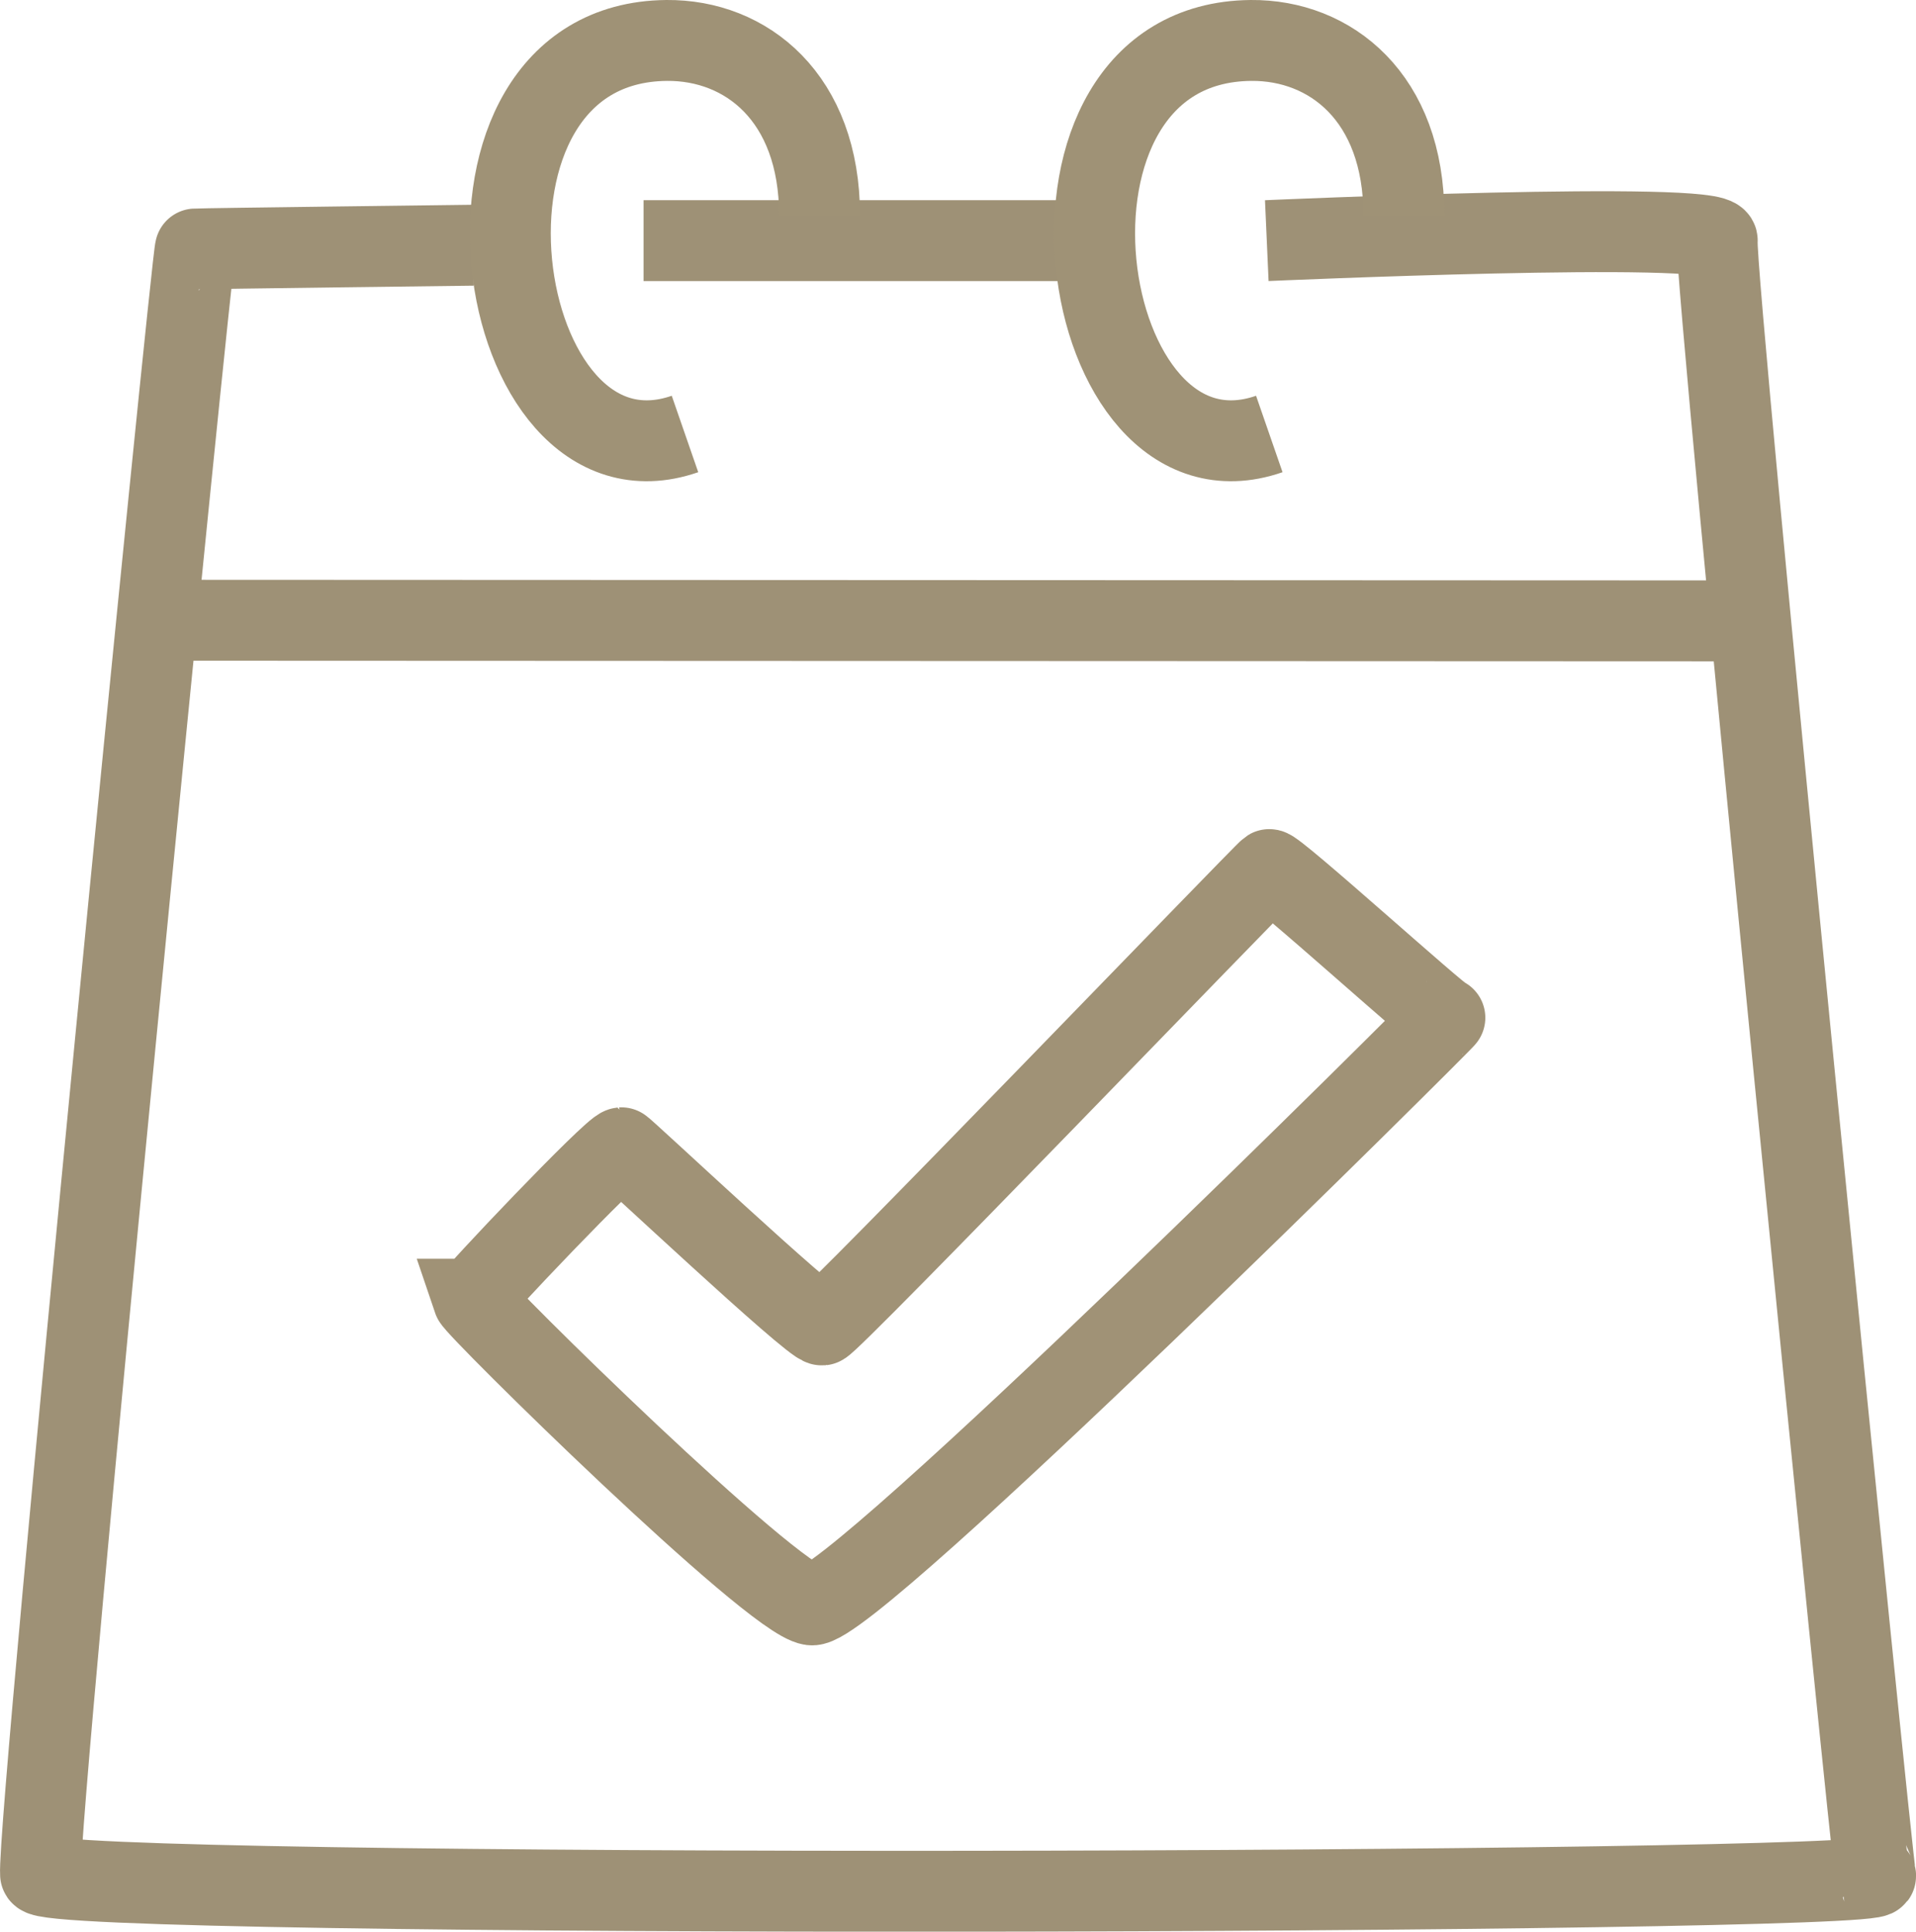 <?xml version="1.0" encoding="UTF-8"?>
<svg id="_レイヤー_2" data-name="レイヤー 2" xmlns="http://www.w3.org/2000/svg" viewBox="0 0 213.14 214.89">
  <defs>
    <style>
      .cls-1 {
        stroke: #a09276;
      }

      .cls-1, .cls-2, .cls-3 {
        fill: none;
        stroke-miterlimit: 10;
        stroke-width: 9px;
      }

      .cls-2 {
        stroke: #9e9176;
      }

      .cls-3 {
        stroke: #9f9276;
      }
    </style>
  </defs>
  <g id="_レイヤー_1-2" data-name="レイヤー 1">
    <g>
      <line class="cls-2" x1="71.59" y1="26.77" x2="119.77" y2="26.77"/>
      <line class="cls-2" x1="18.6" y1="69" x2="194.54" y2="69.07"/>
      <path class="cls-2" d="M52.63,27.28s-30.19.37-30.9.42c-.33.03-17.63,174.7-17.22,180.8.18,2.78,205.81,2.22,204.13.17-.32-.39-18.04-178.45-17.61-181.9.28-2.24-50.11,0-50.11,0"/>
      <path class="cls-3" d="M91.17,23.97c0-13.14-8.18-19.55-17.01-19.47-26.93.24-19.69,51.31,2.04,43.78"/>
      <path class="cls-3" d="M156.17,23.97c0-13.14-8.18-19.55-17.01-19.47-26.93.24-19.69,51.31,2.04,43.78"/>
      <path class="cls-1" d="M52.63,144.53c-.09-.27,15.52-16.75,16.5-16.84.19-.02,21.26,19.8,22.32,19.71.86-.08,49.18-50.32,49.74-50.66.5-.3,19.19,16.66,19.54,16.48.4-.2-66.05,65.89-70.45,65.32s-37.31-32.97-37.66-34.01Z"/>
    </g>
  </g>
</svg>
